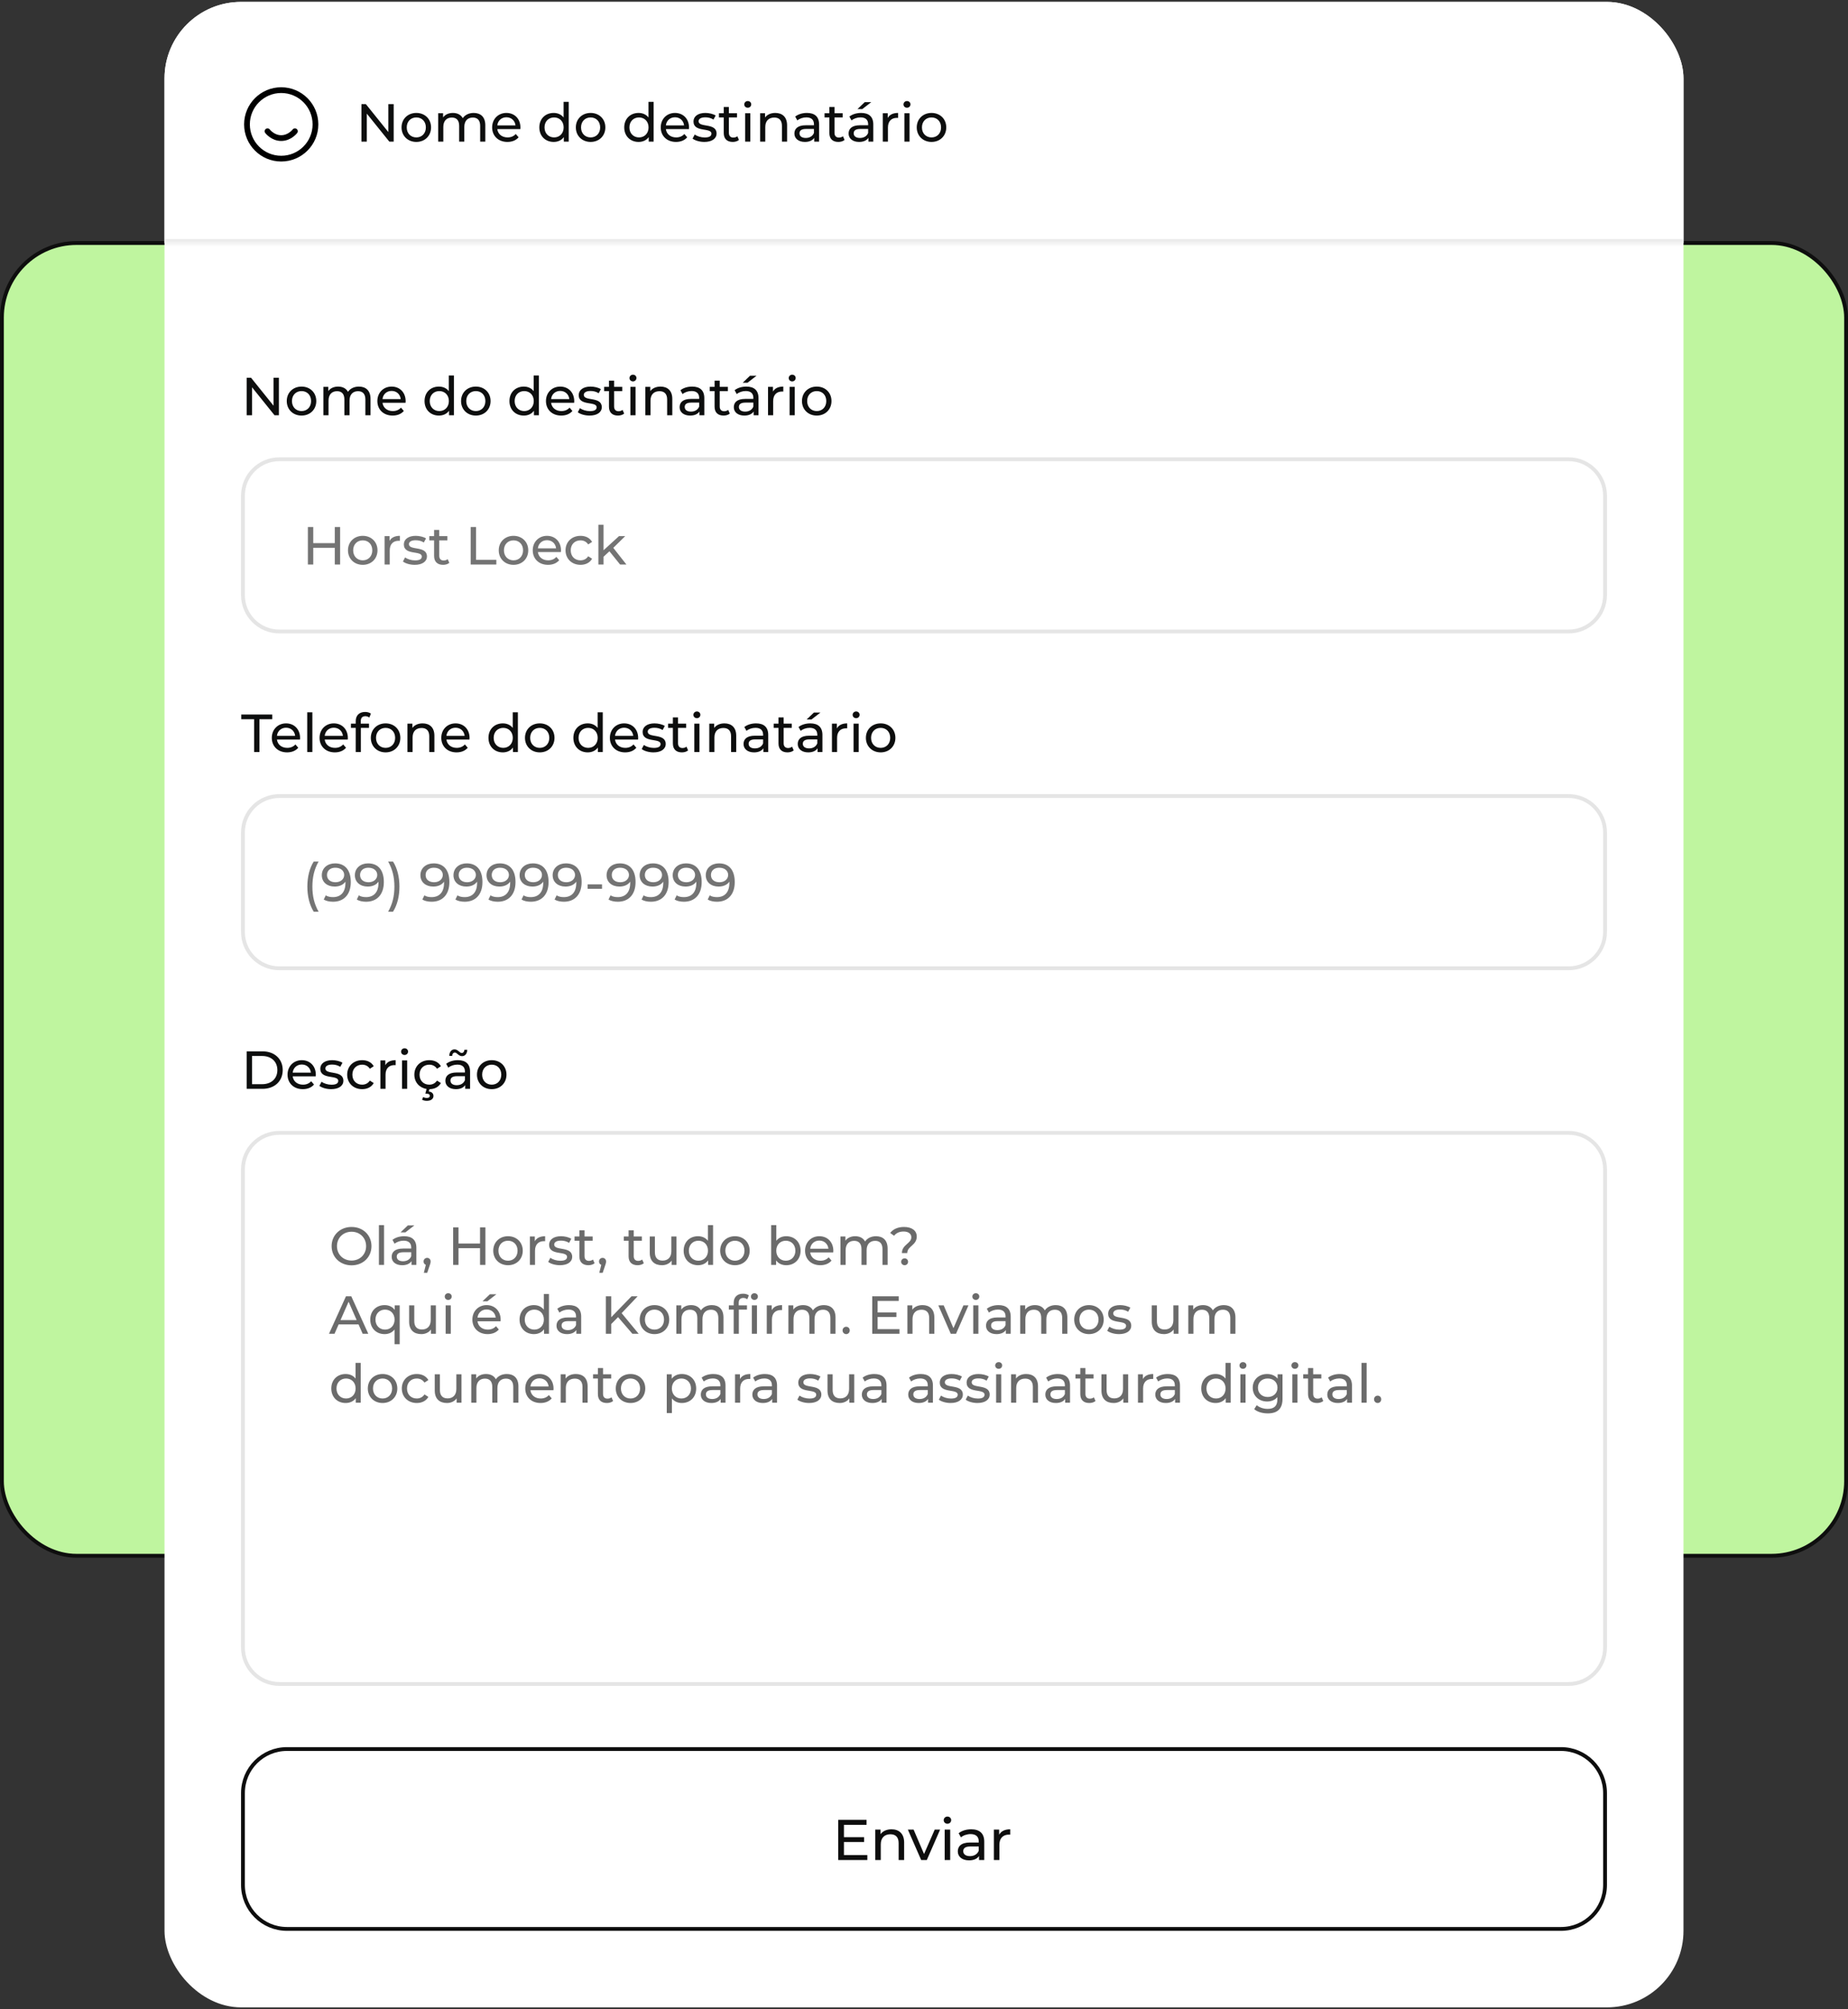 <svg width="483" height="525" viewBox="0 0 483 525" fill="none" xmlns="http://www.w3.org/2000/svg">
<rect x="0" y="0" width="483" height="525" fill="#333333" stroke="none"/>
<rect x="0.5" y="63.5" width="482" height="343" rx="19.5" fill="#BFF59F" stroke="#0E0E0E"/>
<g clip-path="url(#clip0_11208_345)">
<rect x="43" y="0.5" width="397" height="524" rx="20" fill="white"/>
<mask id="path-3-inside-1_11208_345" fill="white">
<path d="M43 0.5H440V63.5H43V0.5Z"/>
</mask>
<path d="M43 0.5H440V63.5H43V0.5Z" fill="white"/>
<path d="M440 62.5H43V64.5H440V62.5Z" fill="#0E0E0E" fill-opacity="0.1" mask="url(#path-3-inside-1_11208_345)"/>
<g clip-path="url(#clip1_11208_345)">
<path d="M73.5 41.449C78.443 41.449 82.449 37.443 82.449 32.5C82.449 27.558 78.443 23.551 73.5 23.551C68.558 23.551 64.551 27.558 64.551 32.5C64.551 37.443 68.558 41.449 73.5 41.449Z" stroke="black" stroke-width="1.5" stroke-linecap="round" stroke-linejoin="round"/>
<path d="M69.92 34.29C69.92 34.29 71.262 36.08 73.5 36.08C75.737 36.08 77.079 34.29 77.079 34.29" stroke="black" stroke-width="1.5" stroke-linecap="round" stroke-linejoin="round"/>
</g>
<path d="M101.498 34.508V27.2H102.898V37H101.75L95.87 29.692V37H94.47V27.2H95.618L101.498 34.508ZM108.813 37.084C106.587 37.084 104.949 35.502 104.949 33.29C104.949 31.078 106.587 29.51 108.813 29.51C111.039 29.51 112.663 31.078 112.663 33.29C112.663 35.502 111.039 37.084 108.813 37.084ZM108.813 35.908C110.241 35.908 111.305 34.872 111.305 33.29C111.305 31.708 110.241 30.686 108.813 30.686C107.385 30.686 106.307 31.708 106.307 33.29C106.307 34.872 107.385 35.908 108.813 35.908ZM123.804 29.51C125.61 29.51 126.842 30.546 126.842 32.73V37H125.498V32.884C125.498 31.428 124.798 30.714 123.58 30.714C122.236 30.714 121.354 31.568 121.354 33.178V37H120.01V32.884C120.01 31.428 119.31 30.714 118.092 30.714C116.748 30.714 115.866 31.568 115.866 33.178V37H114.522V29.58H115.81V30.686C116.342 29.93 117.252 29.51 118.372 29.51C119.506 29.51 120.458 29.958 120.948 30.882C121.508 30.042 122.544 29.51 123.804 29.51ZM136.021 33.332C136.021 33.444 136.007 33.612 135.993 33.738H129.973C130.141 35.04 131.191 35.908 132.661 35.908C133.529 35.908 134.257 35.614 134.803 35.012L135.545 35.88C134.873 36.664 133.851 37.084 132.619 37.084C130.225 37.084 128.629 35.502 128.629 33.29C128.629 31.092 130.211 29.51 132.353 29.51C134.495 29.51 136.021 31.05 136.021 33.332ZM132.353 30.644C131.065 30.644 130.113 31.512 129.973 32.772H134.733C134.593 31.526 133.655 30.644 132.353 30.644ZM147.303 30.7V26.612H148.647V37H147.359V35.824C146.757 36.664 145.805 37.084 144.713 37.084C142.543 37.084 140.961 35.558 140.961 33.29C140.961 31.022 142.543 29.51 144.713 29.51C145.763 29.51 146.687 29.902 147.303 30.7ZM144.825 35.908C146.239 35.908 147.317 34.872 147.317 33.29C147.317 31.708 146.239 30.686 144.825 30.686C143.397 30.686 142.319 31.708 142.319 33.29C142.319 34.872 143.397 35.908 144.825 35.908ZM154.368 37.084C152.142 37.084 150.504 35.502 150.504 33.29C150.504 31.078 152.142 29.51 154.368 29.51C156.594 29.51 158.218 31.078 158.218 33.29C158.218 35.502 156.594 37.084 154.368 37.084ZM154.368 35.908C155.796 35.908 156.86 34.872 156.86 33.29C156.86 31.708 155.796 30.686 154.368 30.686C152.94 30.686 151.862 31.708 151.862 33.29C151.862 34.872 152.94 35.908 154.368 35.908ZM169.493 30.7V26.612H170.837V37H169.549V35.824C168.947 36.664 167.995 37.084 166.903 37.084C164.733 37.084 163.151 35.558 163.151 33.29C163.151 31.022 164.733 29.51 166.903 29.51C167.953 29.51 168.877 29.902 169.493 30.7ZM167.015 35.908C168.429 35.908 169.507 34.872 169.507 33.29C169.507 31.708 168.429 30.686 167.015 30.686C165.587 30.686 164.509 31.708 164.509 33.29C164.509 34.872 165.587 35.908 167.015 35.908ZM180.085 33.332C180.085 33.444 180.071 33.612 180.057 33.738H174.037C174.205 35.04 175.255 35.908 176.725 35.908C177.593 35.908 178.321 35.614 178.867 35.012L179.609 35.88C178.937 36.664 177.915 37.084 176.683 37.084C174.289 37.084 172.693 35.502 172.693 33.29C172.693 31.092 174.275 29.51 176.417 29.51C178.559 29.51 180.085 31.05 180.085 33.332ZM176.417 30.644C175.129 30.644 174.177 31.512 174.037 32.772H178.797C178.657 31.526 177.719 30.644 176.417 30.644ZM184.08 37.084C182.848 37.084 181.63 36.706 181.014 36.216L181.574 35.152C182.204 35.6 183.212 35.922 184.178 35.922C185.424 35.922 185.942 35.544 185.942 34.914C185.942 33.248 181.252 34.69 181.252 31.736C181.252 30.406 182.442 29.51 184.346 29.51C185.312 29.51 186.404 29.762 187.048 30.182L186.474 31.246C185.802 30.812 185.06 30.658 184.332 30.658C183.156 30.658 182.582 31.092 182.582 31.68C182.582 33.43 187.286 32.002 187.286 34.886C187.286 36.23 186.054 37.084 184.08 37.084ZM192.717 35.6L193.137 36.566C192.731 36.916 192.115 37.084 191.513 37.084C190.015 37.084 189.161 36.258 189.161 34.76V30.686H187.901V29.58H189.161V27.956H190.505V29.58H192.633V30.686H190.505V34.704C190.505 35.502 190.925 35.95 191.667 35.95C192.059 35.95 192.437 35.824 192.717 35.6ZM195.434 28.152C194.916 28.152 194.524 27.774 194.524 27.284C194.524 26.794 194.916 26.402 195.434 26.402C195.952 26.402 196.344 26.78 196.344 27.256C196.344 27.76 195.966 28.152 195.434 28.152ZM196.106 37H194.762V29.58H196.106V37ZM202.634 29.51C204.44 29.51 205.714 30.546 205.714 32.73V37H204.37V32.884C204.37 31.428 203.642 30.714 202.368 30.714C200.94 30.714 200.016 31.568 200.016 33.178V37H198.672V29.58H199.96V30.7C200.506 29.944 201.458 29.51 202.634 29.51ZM210.904 29.51C212.934 29.51 214.082 30.49 214.082 32.52V37H212.808V36.02C212.36 36.692 211.534 37.084 210.372 37.084C208.692 37.084 207.628 36.188 207.628 34.9C207.628 33.71 208.398 32.73 210.61 32.73H212.738V32.464C212.738 31.33 212.08 30.672 210.75 30.672C209.868 30.672 208.972 30.98 208.398 31.47L207.838 30.462C208.608 29.846 209.714 29.51 210.904 29.51ZM210.596 36.048C211.604 36.048 212.402 35.586 212.738 34.732V33.696H210.666C209.336 33.696 208.958 34.214 208.958 34.844C208.958 35.586 209.574 36.048 210.596 36.048ZM220.321 35.6L220.741 36.566C220.335 36.916 219.719 37.084 219.117 37.084C217.619 37.084 216.765 36.258 216.765 34.76V30.686H215.505V29.58H216.765V27.956H218.109V29.58H220.237V30.686H218.109V34.704C218.109 35.502 218.529 35.95 219.271 35.95C219.663 35.95 220.041 35.824 220.321 35.6ZM226.02 26.682H227.728L225.376 28.502H224.116L226.02 26.682ZM225.068 29.51C227.098 29.51 228.246 30.49 228.246 32.52V37H226.972V36.02C226.524 36.692 225.698 37.084 224.536 37.084C222.856 37.084 221.792 36.188 221.792 34.9C221.792 33.71 222.562 32.73 224.774 32.73H226.902V32.464C226.902 31.33 226.244 30.672 224.914 30.672C224.032 30.672 223.136 30.98 222.562 31.47L222.002 30.462C222.772 29.846 223.878 29.51 225.068 29.51ZM224.76 36.048C225.768 36.048 226.566 35.586 226.902 34.732V33.696H224.83C223.5 33.696 223.122 34.214 223.122 34.844C223.122 35.586 223.738 36.048 224.76 36.048ZM232.021 29.58V30.826C232.497 29.958 233.421 29.51 234.723 29.51V30.812C234.611 30.798 234.513 30.798 234.415 30.798C232.973 30.798 232.077 31.68 232.077 33.304V37H230.733V29.58H232.021ZM237.051 28.152C236.533 28.152 236.141 27.774 236.141 27.284C236.141 26.794 236.533 26.402 237.051 26.402C237.569 26.402 237.961 26.78 237.961 27.256C237.961 27.76 237.583 28.152 237.051 28.152ZM237.723 37H236.379V29.58H237.723V37ZM243.468 37.084C241.242 37.084 239.604 35.502 239.604 33.29C239.604 31.078 241.242 29.51 243.468 29.51C245.694 29.51 247.318 31.078 247.318 33.29C247.318 35.502 245.694 37.084 243.468 37.084ZM243.468 35.908C244.896 35.908 245.96 34.872 245.96 33.29C245.96 31.708 244.896 30.686 243.468 30.686C242.04 30.686 240.962 31.708 240.962 33.29C240.962 34.872 242.04 35.908 243.468 35.908Z" fill="#0D0E0E"/>
<path d="M71.498 106.008V98.7H72.898V108.5H71.75L65.87 101.192V108.5H64.47V98.7H65.618L71.498 106.008ZM78.813 108.584C76.587 108.584 74.949 107.002 74.949 104.79C74.949 102.578 76.587 101.01 78.813 101.01C81.039 101.01 82.663 102.578 82.663 104.79C82.663 107.002 81.039 108.584 78.813 108.584ZM78.813 107.408C80.241 107.408 81.305 106.372 81.305 104.79C81.305 103.208 80.241 102.186 78.813 102.186C77.385 102.186 76.307 103.208 76.307 104.79C76.307 106.372 77.385 107.408 78.813 107.408ZM93.804 101.01C95.61 101.01 96.842 102.046 96.842 104.23V108.5H95.498V104.384C95.498 102.928 94.798 102.214 93.58 102.214C92.236 102.214 91.354 103.068 91.354 104.678V108.5H90.01V104.384C90.01 102.928 89.31 102.214 88.092 102.214C86.748 102.214 85.866 103.068 85.866 104.678V108.5H84.522V101.08H85.81V102.186C86.342 101.43 87.252 101.01 88.372 101.01C89.506 101.01 90.458 101.458 90.948 102.382C91.508 101.542 92.544 101.01 93.804 101.01ZM106.021 104.832C106.021 104.944 106.007 105.112 105.993 105.238H99.973C100.141 106.54 101.191 107.408 102.661 107.408C103.529 107.408 104.257 107.114 104.803 106.512L105.545 107.38C104.873 108.164 103.851 108.584 102.619 108.584C100.225 108.584 98.629 107.002 98.629 104.79C98.629 102.592 100.211 101.01 102.353 101.01C104.495 101.01 106.021 102.55 106.021 104.832ZM102.353 102.144C101.065 102.144 100.113 103.012 99.973 104.272H104.733C104.593 103.026 103.655 102.144 102.353 102.144ZM117.303 102.2V98.112H118.647V108.5H117.359V107.324C116.757 108.164 115.805 108.584 114.713 108.584C112.543 108.584 110.961 107.058 110.961 104.79C110.961 102.522 112.543 101.01 114.713 101.01C115.763 101.01 116.687 101.402 117.303 102.2ZM114.825 107.408C116.239 107.408 117.317 106.372 117.317 104.79C117.317 103.208 116.239 102.186 114.825 102.186C113.397 102.186 112.319 103.208 112.319 104.79C112.319 106.372 113.397 107.408 114.825 107.408ZM124.368 108.584C122.142 108.584 120.504 107.002 120.504 104.79C120.504 102.578 122.142 101.01 124.368 101.01C126.594 101.01 128.218 102.578 128.218 104.79C128.218 107.002 126.594 108.584 124.368 108.584ZM124.368 107.408C125.796 107.408 126.86 106.372 126.86 104.79C126.86 103.208 125.796 102.186 124.368 102.186C122.94 102.186 121.862 103.208 121.862 104.79C121.862 106.372 122.94 107.408 124.368 107.408ZM139.493 102.2V98.112H140.837V108.5H139.549V107.324C138.947 108.164 137.995 108.584 136.903 108.584C134.733 108.584 133.151 107.058 133.151 104.79C133.151 102.522 134.733 101.01 136.903 101.01C137.953 101.01 138.877 101.402 139.493 102.2ZM137.015 107.408C138.429 107.408 139.507 106.372 139.507 104.79C139.507 103.208 138.429 102.186 137.015 102.186C135.587 102.186 134.509 103.208 134.509 104.79C134.509 106.372 135.587 107.408 137.015 107.408ZM150.085 104.832C150.085 104.944 150.071 105.112 150.057 105.238H144.037C144.205 106.54 145.255 107.408 146.725 107.408C147.593 107.408 148.321 107.114 148.867 106.512L149.609 107.38C148.937 108.164 147.915 108.584 146.683 108.584C144.289 108.584 142.693 107.002 142.693 104.79C142.693 102.592 144.275 101.01 146.417 101.01C148.559 101.01 150.085 102.55 150.085 104.832ZM146.417 102.144C145.129 102.144 144.177 103.012 144.037 104.272H148.797C148.657 103.026 147.719 102.144 146.417 102.144ZM154.08 108.584C152.848 108.584 151.63 108.206 151.014 107.716L151.574 106.652C152.204 107.1 153.212 107.422 154.178 107.422C155.424 107.422 155.942 107.044 155.942 106.414C155.942 104.748 151.252 106.19 151.252 103.236C151.252 101.906 152.442 101.01 154.346 101.01C155.312 101.01 156.404 101.262 157.048 101.682L156.474 102.746C155.802 102.312 155.06 102.158 154.332 102.158C153.156 102.158 152.582 102.592 152.582 103.18C152.582 104.93 157.286 103.502 157.286 106.386C157.286 107.73 156.054 108.584 154.08 108.584ZM162.717 107.1L163.137 108.066C162.731 108.416 162.115 108.584 161.513 108.584C160.015 108.584 159.161 107.758 159.161 106.26V102.186H157.901V101.08H159.161V99.456H160.505V101.08H162.633V102.186H160.505V106.204C160.505 107.002 160.925 107.45 161.667 107.45C162.059 107.45 162.437 107.324 162.717 107.1ZM165.434 99.652C164.916 99.652 164.524 99.274 164.524 98.784C164.524 98.294 164.916 97.902 165.434 97.902C165.952 97.902 166.344 98.28 166.344 98.756C166.344 99.26 165.966 99.652 165.434 99.652ZM166.106 108.5H164.762V101.08H166.106V108.5ZM172.634 101.01C174.44 101.01 175.714 102.046 175.714 104.23V108.5H174.37V104.384C174.37 102.928 173.642 102.214 172.368 102.214C170.94 102.214 170.016 103.068 170.016 104.678V108.5H168.672V101.08H169.96V102.2C170.506 101.444 171.458 101.01 172.634 101.01ZM180.904 101.01C182.934 101.01 184.082 101.99 184.082 104.02V108.5H182.808V107.52C182.36 108.192 181.534 108.584 180.372 108.584C178.692 108.584 177.628 107.688 177.628 106.4C177.628 105.21 178.398 104.23 180.61 104.23H182.738V103.964C182.738 102.83 182.08 102.172 180.75 102.172C179.868 102.172 178.972 102.48 178.398 102.97L177.838 101.962C178.608 101.346 179.714 101.01 180.904 101.01ZM180.596 107.548C181.604 107.548 182.402 107.086 182.738 106.232V105.196H180.666C179.336 105.196 178.958 105.714 178.958 106.344C178.958 107.086 179.574 107.548 180.596 107.548ZM190.321 107.1L190.741 108.066C190.335 108.416 189.719 108.584 189.117 108.584C187.619 108.584 186.765 107.758 186.765 106.26V102.186H185.505V101.08H186.765V99.456H188.109V101.08H190.237V102.186H188.109V106.204C188.109 107.002 188.529 107.45 189.271 107.45C189.663 107.45 190.041 107.324 190.321 107.1ZM196.02 98.182H197.728L195.376 100.002H194.116L196.02 98.182ZM195.068 101.01C197.098 101.01 198.246 101.99 198.246 104.02V108.5H196.972V107.52C196.524 108.192 195.698 108.584 194.536 108.584C192.856 108.584 191.792 107.688 191.792 106.4C191.792 105.21 192.562 104.23 194.774 104.23H196.902V103.964C196.902 102.83 196.244 102.172 194.914 102.172C194.032 102.172 193.136 102.48 192.562 102.97L192.002 101.962C192.772 101.346 193.878 101.01 195.068 101.01ZM194.76 107.548C195.768 107.548 196.566 107.086 196.902 106.232V105.196H194.83C193.5 105.196 193.122 105.714 193.122 106.344C193.122 107.086 193.738 107.548 194.76 107.548ZM202.021 101.08V102.326C202.497 101.458 203.421 101.01 204.723 101.01V102.312C204.611 102.298 204.513 102.298 204.415 102.298C202.973 102.298 202.077 103.18 202.077 104.804V108.5H200.733V101.08H202.021ZM207.051 99.652C206.533 99.652 206.141 99.274 206.141 98.784C206.141 98.294 206.533 97.902 207.051 97.902C207.569 97.902 207.961 98.28 207.961 98.756C207.961 99.26 207.583 99.652 207.051 99.652ZM207.723 108.5H206.379V101.08H207.723V108.5ZM213.468 108.584C211.242 108.584 209.604 107.002 209.604 104.79C209.604 102.578 211.242 101.01 213.468 101.01C215.694 101.01 217.318 102.578 217.318 104.79C217.318 107.002 215.694 108.584 213.468 108.584ZM213.468 107.408C214.896 107.408 215.96 106.372 215.96 104.79C215.96 103.208 214.896 102.186 213.468 102.186C212.04 102.186 210.962 103.208 210.962 104.79C210.962 106.372 212.04 107.408 213.468 107.408Z" fill="#0D0E0E"/>
<path d="M73 120H410C415.247 120 419.5 124.253 419.5 129.5V155.5C419.5 160.747 415.247 165 410 165H73C67.753 165 63.5 160.747 63.5 155.5V129.5C63.5 124.253 67.753 120 73 120Z" fill="white"/>
<path d="M73 120H410C415.247 120 419.5 124.253 419.5 129.5V155.5C419.5 160.747 415.247 165 410 165H73C67.753 165 63.5 160.747 63.5 155.5V129.5C63.5 124.253 67.753 120 73 120Z" stroke="#E5E5E5"/>
<rect width="89" height="18" transform="translate(75 133.5)" fill="white"/>
<path d="M87.498 141.914V137.7H88.898V147.5H87.498V143.132H81.87V147.5H80.47V137.7H81.87V141.914H87.498ZM94.813 147.584C92.587 147.584 90.949 146.002 90.949 143.79C90.949 141.578 92.587 140.01 94.813 140.01C97.039 140.01 98.663 141.578 98.663 143.79C98.663 146.002 97.039 147.584 94.813 147.584ZM94.813 146.408C96.241 146.408 97.305 145.372 97.305 143.79C97.305 142.208 96.241 141.186 94.813 141.186C93.385 141.186 92.307 142.208 92.307 143.79C92.307 145.372 93.385 146.408 94.813 146.408ZM101.81 140.08V141.326C102.286 140.458 103.21 140.01 104.512 140.01V141.312C104.4 141.298 104.302 141.298 104.204 141.298C102.762 141.298 101.866 142.18 101.866 143.804V147.5H100.522V140.08H101.81ZM108.379 147.584C107.147 147.584 105.929 147.206 105.313 146.716L105.873 145.652C106.503 146.1 107.511 146.422 108.477 146.422C109.723 146.422 110.241 146.044 110.241 145.414C110.241 143.748 105.551 145.19 105.551 142.236C105.551 140.906 106.741 140.01 108.645 140.01C109.611 140.01 110.703 140.262 111.347 140.682L110.773 141.746C110.101 141.312 109.359 141.158 108.631 141.158C107.455 141.158 106.881 141.592 106.881 142.18C106.881 143.93 111.585 142.502 111.585 145.386C111.585 146.73 110.353 147.584 108.379 147.584ZM117.016 146.1L117.436 147.066C117.03 147.416 116.414 147.584 115.812 147.584C114.314 147.584 113.46 146.758 113.46 145.26V141.186H112.2V140.08H113.46V138.456H114.804V140.08H116.932V141.186H114.804V145.204C114.804 146.002 115.224 146.45 115.966 146.45C116.358 146.45 116.736 146.324 117.016 146.1ZM129.723 147.5H123.017V137.7H124.417V146.282H129.723V147.5ZM134.216 147.584C131.99 147.584 130.352 146.002 130.352 143.79C130.352 141.578 131.99 140.01 134.216 140.01C136.442 140.01 138.066 141.578 138.066 143.79C138.066 146.002 136.442 147.584 134.216 147.584ZM134.216 146.408C135.644 146.408 136.708 145.372 136.708 143.79C136.708 142.208 135.644 141.186 134.216 141.186C132.788 141.186 131.71 142.208 131.71 143.79C131.71 145.372 132.788 146.408 134.216 146.408ZM146.63 143.832C146.63 143.944 146.616 144.112 146.602 144.238H140.582C140.75 145.54 141.8 146.408 143.27 146.408C144.138 146.408 144.866 146.114 145.412 145.512L146.154 146.38C145.482 147.164 144.46 147.584 143.228 147.584C140.834 147.584 139.238 146.002 139.238 143.79C139.238 141.592 140.82 140.01 142.962 140.01C145.104 140.01 146.63 141.55 146.63 143.832ZM142.962 141.144C141.674 141.144 140.722 142.012 140.582 143.272H145.342C145.202 142.026 144.264 141.144 142.962 141.144ZM151.731 147.584C149.449 147.584 147.811 146.002 147.811 143.79C147.811 141.578 149.449 140.01 151.731 140.01C153.061 140.01 154.167 140.556 154.755 141.592L153.733 142.25C153.257 141.522 152.529 141.186 151.717 141.186C150.261 141.186 149.169 142.208 149.169 143.79C149.169 145.4 150.261 146.408 151.717 146.408C152.529 146.408 153.257 146.072 153.733 145.344L154.755 145.988C154.167 147.024 153.061 147.584 151.731 147.584ZM163.721 147.5H162.069L159.283 144.042L157.743 145.47V147.5H156.399V137.112H157.743V143.776L161.789 140.08H163.413L160.291 143.146L163.721 147.5Z" fill="#747474"/>
<path d="M67.802 196.5H66.416V187.918H63.056V186.7H71.162V187.918H67.802V196.5ZM78.431 192.832C78.431 192.944 78.417 193.112 78.403 193.238H72.383C72.551 194.54 73.601 195.408 75.071 195.408C75.939 195.408 76.667 195.114 77.213 194.512L77.955 195.38C77.283 196.164 76.261 196.584 75.029 196.584C72.635 196.584 71.039 195.002 71.039 192.79C71.039 190.592 72.621 189.01 74.763 189.01C76.905 189.01 78.431 190.55 78.431 192.832ZM74.763 190.144C73.475 190.144 72.523 191.012 72.383 192.272H77.143C77.003 191.026 76.065 190.144 74.763 190.144ZM81.641 196.5H80.297V186.112H81.641V196.5ZM90.914 192.832C90.914 192.944 90.9 193.112 90.886 193.238H84.866C85.034 194.54 86.084 195.408 87.554 195.408C88.422 195.408 89.15 195.114 89.696 194.512L90.438 195.38C89.766 196.164 88.744 196.584 87.512 196.584C85.118 196.584 83.522 195.002 83.522 192.79C83.522 190.592 85.104 189.01 87.246 189.01C89.388 189.01 90.914 190.55 90.914 192.832ZM87.246 190.144C85.958 190.144 85.006 191.012 84.866 192.272H89.626C89.486 191.026 88.548 190.144 87.246 190.144ZM95.496 187.134C94.698 187.134 94.292 187.582 94.292 188.436V189.08H96.448V190.186H94.32V196.5H92.976V190.186H91.716V189.08H92.976V188.422C92.976 186.98 93.844 186.028 95.426 186.028C96 186.028 96.56 186.168 96.938 186.462L96.532 187.484C96.252 187.274 95.888 187.134 95.496 187.134ZM100.784 196.584C98.558 196.584 96.92 195.002 96.92 192.79C96.92 190.578 98.558 189.01 100.784 189.01C103.01 189.01 104.634 190.578 104.634 192.79C104.634 195.002 103.01 196.584 100.784 196.584ZM100.784 195.408C102.212 195.408 103.276 194.372 103.276 192.79C103.276 191.208 102.212 190.186 100.784 190.186C99.356 190.186 98.278 191.208 98.278 192.79C98.278 194.372 99.356 195.408 100.784 195.408ZM110.455 189.01C112.261 189.01 113.535 190.046 113.535 192.23V196.5H112.191V192.384C112.191 190.928 111.463 190.214 110.189 190.214C108.761 190.214 107.837 191.068 107.837 192.678V196.5H106.493V189.08H107.781V190.2C108.327 189.444 109.279 189.01 110.455 189.01ZM122.728 192.832C122.728 192.944 122.714 193.112 122.7 193.238H116.68C116.848 194.54 117.898 195.408 119.368 195.408C120.236 195.408 120.964 195.114 121.51 194.512L122.252 195.38C121.58 196.164 120.558 196.584 119.326 196.584C116.932 196.584 115.336 195.002 115.336 192.79C115.336 190.592 116.918 189.01 119.06 189.01C121.202 189.01 122.728 190.55 122.728 192.832ZM119.06 190.144C117.772 190.144 116.82 191.012 116.68 192.272H121.44C121.3 191.026 120.362 190.144 119.06 190.144ZM134.01 190.2V186.112H135.354V196.5H134.066V195.324C133.464 196.164 132.512 196.584 131.42 196.584C129.25 196.584 127.668 195.058 127.668 192.79C127.668 190.522 129.25 189.01 131.42 189.01C132.47 189.01 133.394 189.402 134.01 190.2ZM131.532 195.408C132.946 195.408 134.024 194.372 134.024 192.79C134.024 191.208 132.946 190.186 131.532 190.186C130.104 190.186 129.026 191.208 129.026 192.79C129.026 194.372 130.104 195.408 131.532 195.408ZM141.075 196.584C138.849 196.584 137.211 195.002 137.211 192.79C137.211 190.578 138.849 189.01 141.075 189.01C143.301 189.01 144.925 190.578 144.925 192.79C144.925 195.002 143.301 196.584 141.075 196.584ZM141.075 195.408C142.503 195.408 143.567 194.372 143.567 192.79C143.567 191.208 142.503 190.186 141.075 190.186C139.647 190.186 138.569 191.208 138.569 192.79C138.569 194.372 139.647 195.408 141.075 195.408ZM156.2 190.2V186.112H157.544V196.5H156.256V195.324C155.654 196.164 154.702 196.584 153.61 196.584C151.44 196.584 149.858 195.058 149.858 192.79C149.858 190.522 151.44 189.01 153.61 189.01C154.66 189.01 155.584 189.402 156.2 190.2ZM153.722 195.408C155.136 195.408 156.214 194.372 156.214 192.79C156.214 191.208 155.136 190.186 153.722 190.186C152.294 190.186 151.216 191.208 151.216 192.79C151.216 194.372 152.294 195.408 153.722 195.408ZM166.793 192.832C166.793 192.944 166.779 193.112 166.765 193.238H160.745C160.913 194.54 161.963 195.408 163.433 195.408C164.301 195.408 165.029 195.114 165.575 194.512L166.317 195.38C165.645 196.164 164.623 196.584 163.391 196.584C160.997 196.584 159.401 195.002 159.401 192.79C159.401 190.592 160.983 189.01 163.125 189.01C165.267 189.01 166.793 190.55 166.793 192.832ZM163.125 190.144C161.837 190.144 160.885 191.012 160.745 192.272H165.505C165.365 191.026 164.427 190.144 163.125 190.144ZM170.787 196.584C169.555 196.584 168.337 196.206 167.721 195.716L168.281 194.652C168.911 195.1 169.919 195.422 170.885 195.422C172.131 195.422 172.649 195.044 172.649 194.414C172.649 192.748 167.959 194.19 167.959 191.236C167.959 189.906 169.149 189.01 171.053 189.01C172.019 189.01 173.111 189.262 173.755 189.682L173.181 190.746C172.509 190.312 171.767 190.158 171.039 190.158C169.863 190.158 169.289 190.592 169.289 191.18C169.289 192.93 173.993 191.502 173.993 194.386C173.993 195.73 172.761 196.584 170.787 196.584ZM179.424 195.1L179.844 196.066C179.438 196.416 178.822 196.584 178.22 196.584C176.722 196.584 175.868 195.758 175.868 194.26V190.186H174.608V189.08H175.868V187.456H177.212V189.08H179.34V190.186H177.212V194.204C177.212 195.002 177.632 195.45 178.374 195.45C178.766 195.45 179.144 195.324 179.424 195.1ZM182.141 187.652C181.623 187.652 181.231 187.274 181.231 186.784C181.231 186.294 181.623 185.902 182.141 185.902C182.659 185.902 183.051 186.28 183.051 186.756C183.051 187.26 182.673 187.652 182.141 187.652ZM182.813 196.5H181.469V189.08H182.813V196.5ZM189.341 189.01C191.147 189.01 192.421 190.046 192.421 192.23V196.5H191.077V192.384C191.077 190.928 190.349 190.214 189.075 190.214C187.647 190.214 186.723 191.068 186.723 192.678V196.5H185.379V189.08H186.667V190.2C187.213 189.444 188.165 189.01 189.341 189.01ZM197.611 189.01C199.641 189.01 200.789 189.99 200.789 192.02V196.5H199.515V195.52C199.067 196.192 198.241 196.584 197.079 196.584C195.399 196.584 194.335 195.688 194.335 194.4C194.335 193.21 195.105 192.23 197.317 192.23H199.445V191.964C199.445 190.83 198.787 190.172 197.457 190.172C196.575 190.172 195.679 190.48 195.105 190.97L194.545 189.962C195.315 189.346 196.421 189.01 197.611 189.01ZM197.303 195.548C198.311 195.548 199.109 195.086 199.445 194.232V193.196H197.373C196.043 193.196 195.665 193.714 195.665 194.344C195.665 195.086 196.281 195.548 197.303 195.548ZM207.028 195.1L207.448 196.066C207.042 196.416 206.426 196.584 205.824 196.584C204.326 196.584 203.472 195.758 203.472 194.26V190.186H202.212V189.08H203.472V187.456H204.816V189.08H206.944V190.186H204.816V194.204C204.816 195.002 205.236 195.45 205.978 195.45C206.37 195.45 206.748 195.324 207.028 195.1ZM212.727 186.182H214.435L212.083 188.002H210.823L212.727 186.182ZM211.775 189.01C213.805 189.01 214.953 189.99 214.953 192.02V196.5H213.679V195.52C213.231 196.192 212.405 196.584 211.243 196.584C209.563 196.584 208.499 195.688 208.499 194.4C208.499 193.21 209.269 192.23 211.481 192.23H213.609V191.964C213.609 190.83 212.951 190.172 211.621 190.172C210.739 190.172 209.843 190.48 209.269 190.97L208.709 189.962C209.479 189.346 210.585 189.01 211.775 189.01ZM211.467 195.548C212.475 195.548 213.273 195.086 213.609 194.232V193.196H211.537C210.207 193.196 209.829 193.714 209.829 194.344C209.829 195.086 210.445 195.548 211.467 195.548ZM218.728 189.08V190.326C219.204 189.458 220.128 189.01 221.43 189.01V190.312C221.318 190.298 221.22 190.298 221.122 190.298C219.68 190.298 218.784 191.18 218.784 192.804V196.5H217.44V189.08H218.728ZM223.759 187.652C223.241 187.652 222.849 187.274 222.849 186.784C222.849 186.294 223.241 185.902 223.759 185.902C224.277 185.902 224.669 186.28 224.669 186.756C224.669 187.26 224.291 187.652 223.759 187.652ZM224.431 196.5H223.087V189.08H224.431V196.5ZM230.175 196.584C227.949 196.584 226.311 195.002 226.311 192.79C226.311 190.578 227.949 189.01 230.175 189.01C232.401 189.01 234.025 190.578 234.025 192.79C234.025 195.002 232.401 196.584 230.175 196.584ZM230.175 195.408C231.603 195.408 232.667 194.372 232.667 192.79C232.667 191.208 231.603 190.186 230.175 190.186C228.747 190.186 227.669 191.208 227.669 192.79C227.669 194.372 228.747 195.408 230.175 195.408Z" fill="#0D0E0E"/>
<path d="M73 208H410C415.247 208 419.5 212.253 419.5 217.5V243.5C419.5 248.747 415.247 253 410 253H73C67.753 253 63.5 248.747 63.5 243.5V217.5C63.5 212.253 67.753 208 73 208Z" fill="white"/>
<path d="M73 208H410C415.247 208 419.5 212.253 419.5 217.5V243.5C419.5 248.747 415.247 253 410 253H73C67.753 253 63.5 248.747 63.5 243.5V217.5C63.5 212.253 67.753 208 73 208Z" stroke="#E5E5E5"/>
<rect width="118" height="18" transform="translate(75 221.5)" fill="white"/>
<path d="M83.27 238.216H81.996C80.932 236.522 80.33 234.24 80.33 231.664C80.33 229.088 80.932 226.778 81.996 225.112H83.27C82.136 227.1 81.646 229.214 81.646 231.664C81.646 234.114 82.136 236.228 83.27 238.216ZM87.567 225.588C90.199 225.588 91.683 227.352 91.683 230.474C91.683 233.82 89.793 235.612 87.049 235.612C86.125 235.612 85.243 235.43 84.613 235.038L85.145 233.946C85.663 234.282 86.321 234.408 87.035 234.408C89.023 234.408 90.283 233.162 90.283 230.712V230.362C89.709 231.216 88.673 231.65 87.455 231.65C85.509 231.65 84.109 230.488 84.109 228.682C84.109 226.792 85.621 225.588 87.567 225.588ZM87.693 230.516C89.037 230.516 89.961 229.69 89.961 228.612C89.961 227.604 89.149 226.722 87.623 226.722C86.349 226.722 85.467 227.464 85.467 228.626C85.467 229.774 86.321 230.516 87.693 230.516ZM96.207 225.588C98.839 225.588 100.323 227.352 100.323 230.474C100.323 233.82 98.433 235.612 95.689 235.612C94.765 235.612 93.883 235.43 93.253 235.038L93.785 233.946C94.303 234.282 94.961 234.408 95.675 234.408C97.663 234.408 98.923 233.162 98.923 230.712V230.362C98.349 231.216 97.313 231.65 96.095 231.65C94.149 231.65 92.749 230.488 92.749 228.682C92.749 226.792 94.261 225.588 96.207 225.588ZM96.333 230.516C97.677 230.516 98.601 229.69 98.601 228.612C98.601 227.604 97.789 226.722 96.263 226.722C94.989 226.722 94.107 227.464 94.107 228.626C94.107 229.774 94.961 230.516 96.333 230.516ZM102.72 238.216H101.446C102.58 236.228 103.084 234.114 103.084 231.664C103.084 229.214 102.58 227.1 101.446 225.112H102.72C103.798 226.778 104.4 229.088 104.4 231.664C104.4 234.24 103.798 236.522 102.72 238.216ZM113.338 225.588C115.97 225.588 117.454 227.352 117.454 230.474C117.454 233.82 115.564 235.612 112.82 235.612C111.896 235.612 111.014 235.43 110.384 235.038L110.916 233.946C111.434 234.282 112.092 234.408 112.806 234.408C114.794 234.408 116.054 233.162 116.054 230.712V230.362C115.48 231.216 114.444 231.65 113.226 231.65C111.28 231.65 109.88 230.488 109.88 228.682C109.88 226.792 111.392 225.588 113.338 225.588ZM113.464 230.516C114.808 230.516 115.732 229.69 115.732 228.612C115.732 227.604 114.92 226.722 113.394 226.722C112.12 226.722 111.238 227.464 111.238 228.626C111.238 229.774 112.092 230.516 113.464 230.516ZM121.979 225.588C124.611 225.588 126.095 227.352 126.095 230.474C126.095 233.82 124.205 235.612 121.461 235.612C120.537 235.612 119.655 235.43 119.025 235.038L119.557 233.946C120.075 234.282 120.733 234.408 121.447 234.408C123.435 234.408 124.695 233.162 124.695 230.712V230.362C124.121 231.216 123.085 231.65 121.867 231.65C119.921 231.65 118.521 230.488 118.521 228.682C118.521 226.792 120.033 225.588 121.979 225.588ZM122.105 230.516C123.449 230.516 124.373 229.69 124.373 228.612C124.373 227.604 123.561 226.722 122.035 226.722C120.761 226.722 119.879 227.464 119.879 228.626C119.879 229.774 120.733 230.516 122.105 230.516ZM130.62 225.588C133.252 225.588 134.736 227.352 134.736 230.474C134.736 233.82 132.846 235.612 130.102 235.612C129.178 235.612 128.296 235.43 127.666 235.038L128.198 233.946C128.716 234.282 129.374 234.408 130.088 234.408C132.076 234.408 133.336 233.162 133.336 230.712V230.362C132.762 231.216 131.726 231.65 130.508 231.65C128.562 231.65 127.162 230.488 127.162 228.682C127.162 226.792 128.674 225.588 130.62 225.588ZM130.746 230.516C132.09 230.516 133.014 229.69 133.014 228.612C133.014 227.604 132.202 226.722 130.676 226.722C129.402 226.722 128.52 227.464 128.52 228.626C128.52 229.774 129.374 230.516 130.746 230.516ZM139.26 225.588C141.892 225.588 143.376 227.352 143.376 230.474C143.376 233.82 141.486 235.612 138.742 235.612C137.818 235.612 136.936 235.43 136.306 235.038L136.838 233.946C137.356 234.282 138.014 234.408 138.728 234.408C140.716 234.408 141.976 233.162 141.976 230.712V230.362C141.402 231.216 140.366 231.65 139.148 231.65C137.202 231.65 135.802 230.488 135.802 228.682C135.802 226.792 137.314 225.588 139.26 225.588ZM139.386 230.516C140.73 230.516 141.654 229.69 141.654 228.612C141.654 227.604 140.842 226.722 139.316 226.722C138.042 226.722 137.16 227.464 137.16 228.626C137.16 229.774 138.014 230.516 139.386 230.516ZM147.901 225.588C150.533 225.588 152.017 227.352 152.017 230.474C152.017 233.82 150.127 235.612 147.383 235.612C146.459 235.612 145.577 235.43 144.947 235.038L145.479 233.946C145.997 234.282 146.655 234.408 147.369 234.408C149.357 234.408 150.617 233.162 150.617 230.712V230.362C150.043 231.216 149.007 231.65 147.789 231.65C145.843 231.65 144.443 230.488 144.443 228.682C144.443 226.792 145.955 225.588 147.901 225.588ZM148.027 230.516C149.371 230.516 150.295 229.69 150.295 228.612C150.295 227.604 149.483 226.722 147.957 226.722C146.683 226.722 145.801 227.464 145.801 228.626C145.801 229.774 146.655 230.516 148.027 230.516ZM157.351 232.238H153.585V231.076H157.351V232.238ZM161.996 225.588C164.628 225.588 166.112 227.352 166.112 230.474C166.112 233.82 164.222 235.612 161.478 235.612C160.554 235.612 159.672 235.43 159.042 235.038L159.574 233.946C160.092 234.282 160.75 234.408 161.464 234.408C163.452 234.408 164.712 233.162 164.712 230.712V230.362C164.138 231.216 163.102 231.65 161.884 231.65C159.938 231.65 158.538 230.488 158.538 228.682C158.538 226.792 160.05 225.588 161.996 225.588ZM162.122 230.516C163.466 230.516 164.39 229.69 164.39 228.612C164.39 227.604 163.578 226.722 162.052 226.722C160.778 226.722 159.896 227.464 159.896 228.626C159.896 229.774 160.75 230.516 162.122 230.516ZM170.637 225.588C173.269 225.588 174.753 227.352 174.753 230.474C174.753 233.82 172.863 235.612 170.119 235.612C169.195 235.612 168.313 235.43 167.683 235.038L168.215 233.946C168.733 234.282 169.391 234.408 170.105 234.408C172.093 234.408 173.353 233.162 173.353 230.712V230.362C172.779 231.216 171.743 231.65 170.525 231.65C168.579 231.65 167.179 230.488 167.179 228.682C167.179 226.792 168.691 225.588 170.637 225.588ZM170.763 230.516C172.107 230.516 173.031 229.69 173.031 228.612C173.031 227.604 172.219 226.722 170.693 226.722C169.419 226.722 168.537 227.464 168.537 228.626C168.537 229.774 169.391 230.516 170.763 230.516ZM179.278 225.588C181.91 225.588 183.394 227.352 183.394 230.474C183.394 233.82 181.504 235.612 178.76 235.612C177.836 235.612 176.954 235.43 176.324 235.038L176.856 233.946C177.374 234.282 178.032 234.408 178.746 234.408C180.734 234.408 181.994 233.162 181.994 230.712V230.362C181.42 231.216 180.384 231.65 179.166 231.65C177.22 231.65 175.82 230.488 175.82 228.682C175.82 226.792 177.332 225.588 179.278 225.588ZM179.404 230.516C180.748 230.516 181.672 229.69 181.672 228.612C181.672 227.604 180.86 226.722 179.334 226.722C178.06 226.722 177.178 227.464 177.178 228.626C177.178 229.774 178.032 230.516 179.404 230.516ZM187.918 225.588C190.55 225.588 192.034 227.352 192.034 230.474C192.034 233.82 190.144 235.612 187.4 235.612C186.476 235.612 185.594 235.43 184.964 235.038L185.496 233.946C186.014 234.282 186.672 234.408 187.386 234.408C189.374 234.408 190.634 233.162 190.634 230.712V230.362C190.06 231.216 189.024 231.65 187.806 231.65C185.86 231.65 184.46 230.488 184.46 228.682C184.46 226.792 185.972 225.588 187.918 225.588ZM188.044 230.516C189.388 230.516 190.312 229.69 190.312 228.612C190.312 227.604 189.5 226.722 187.974 226.722C186.7 226.722 185.818 227.464 185.818 228.626C185.818 229.774 186.672 230.516 188.044 230.516Z" fill="#747474"/>
<path d="M68.6 284.5H64.47V274.7H68.6C71.75 274.7 73.892 276.688 73.892 279.6C73.892 282.512 71.75 284.5 68.6 284.5ZM65.87 275.918V283.282H68.516C70.938 283.282 72.492 281.798 72.492 279.6C72.492 277.402 70.938 275.918 68.516 275.918H65.87ZM82.546 280.832C82.546 280.944 82.532 281.112 82.518 281.238H76.498C76.666 282.54 77.716 283.408 79.186 283.408C80.054 283.408 80.782 283.114 81.328 282.512L82.07 283.38C81.398 284.164 80.376 284.584 79.144 284.584C76.75 284.584 75.154 283.002 75.154 280.79C75.154 278.592 76.736 277.01 78.878 277.01C81.02 277.01 82.546 278.55 82.546 280.832ZM78.878 278.144C77.59 278.144 76.638 279.012 76.498 280.272H81.258C81.118 279.026 80.18 278.144 78.878 278.144ZM86.541 284.584C85.309 284.584 84.091 284.206 83.475 283.716L84.035 282.652C84.665 283.1 85.673 283.422 86.639 283.422C87.885 283.422 88.403 283.044 88.403 282.414C88.403 280.748 83.713 282.19 83.713 279.236C83.713 277.906 84.903 277.01 86.807 277.01C87.773 277.01 88.865 277.262 89.509 277.682L88.935 278.746C88.263 278.312 87.521 278.158 86.793 278.158C85.617 278.158 85.043 278.592 85.043 279.18C85.043 280.93 89.747 279.502 89.747 282.386C89.747 283.73 88.515 284.584 86.541 284.584ZM94.66 284.584C92.378 284.584 90.74 283.002 90.74 280.79C90.74 278.578 92.378 277.01 94.66 277.01C95.99 277.01 97.096 277.556 97.684 278.592L96.662 279.25C96.186 278.522 95.458 278.186 94.646 278.186C93.19 278.186 92.098 279.208 92.098 280.79C92.098 282.4 93.19 283.408 94.646 283.408C95.458 283.408 96.186 283.072 96.662 282.344L97.684 282.988C97.096 284.024 95.99 284.584 94.66 284.584ZM100.712 277.08V278.326C101.188 277.458 102.112 277.01 103.414 277.01V278.312C103.302 278.298 103.204 278.298 103.106 278.298C101.664 278.298 100.768 279.18 100.768 280.804V284.5H99.424V277.08H100.712ZM105.743 275.652C105.225 275.652 104.833 275.274 104.833 274.784C104.833 274.294 105.225 273.902 105.743 273.902C106.261 273.902 106.653 274.28 106.653 274.756C106.653 275.26 106.275 275.652 105.743 275.652ZM106.415 284.5H105.071V277.08H106.415V284.5ZM112.201 283.408C113.013 283.408 113.741 283.072 114.217 282.344L115.239 282.988C114.651 284.024 113.559 284.584 112.243 284.584L112.075 285.2C112.887 285.284 113.293 285.746 113.293 286.362C113.293 287.146 112.607 287.636 111.557 287.636C111.067 287.636 110.661 287.538 110.311 287.328L110.605 286.642C110.899 286.81 111.207 286.88 111.557 286.88C112.089 286.88 112.341 286.67 112.341 286.32C112.341 285.998 112.103 285.774 111.543 285.774H111.165L111.487 284.528C109.597 284.22 108.295 282.764 108.295 280.79C108.295 278.578 109.933 277.01 112.215 277.01C113.545 277.01 114.651 277.556 115.239 278.592L114.217 279.25C113.741 278.522 113.013 278.186 112.201 278.186C110.745 278.186 109.653 279.208 109.653 280.79C109.653 282.4 110.745 283.408 112.201 283.408ZM118.897 275.022C118.491 275.022 118.211 275.344 118.183 275.89H117.427C117.455 274.854 117.987 274.182 118.799 274.182C119.695 274.182 120.143 275.134 120.661 275.134C121.067 275.134 121.347 274.812 121.375 274.294H122.131C122.103 275.288 121.571 275.96 120.759 275.96C119.863 275.96 119.415 275.022 118.897 275.022ZM119.681 277.01C121.711 277.01 122.859 277.99 122.859 280.02V284.5H121.585V283.52C121.137 284.192 120.311 284.584 119.149 284.584C117.469 284.584 116.405 283.688 116.405 282.4C116.405 281.21 117.175 280.23 119.387 280.23H121.515V279.964C121.515 278.83 120.857 278.172 119.527 278.172C118.645 278.172 117.749 278.48 117.175 278.97L116.615 277.962C117.385 277.346 118.491 277.01 119.681 277.01ZM119.373 283.548C120.381 283.548 121.179 283.086 121.515 282.232V281.196H119.443C118.113 281.196 117.735 281.714 117.735 282.344C117.735 283.086 118.351 283.548 119.373 283.548ZM128.524 284.584C126.298 284.584 124.66 283.002 124.66 280.79C124.66 278.578 126.298 277.01 128.524 277.01C130.75 277.01 132.374 278.578 132.374 280.79C132.374 283.002 130.75 284.584 128.524 284.584ZM128.524 283.408C129.952 283.408 131.016 282.372 131.016 280.79C131.016 279.208 129.952 278.186 128.524 278.186C127.096 278.186 126.018 279.208 126.018 280.79C126.018 282.372 127.096 283.408 128.524 283.408Z" fill="#0D0E0E"/>
<path d="M73 296H410C415.247 296 419.5 300.253 419.5 305.5V430.5C419.5 435.747 415.247 440 410 440H73C67.753 440 63.5 435.747 63.5 430.5V305.5C63.5 300.253 67.753 296 73 296Z" fill="white"/>
<path d="M73 296H410C415.247 296 419.5 300.253 419.5 305.5V430.5C419.5 435.747 415.247 440 410 440H73C67.753 440 63.5 435.747 63.5 430.5V305.5C63.5 300.253 67.753 296 73 296Z" stroke="#E5E5E5"/>
<path d="M91.894 330.612C88.884 330.612 86.672 328.47 86.672 325.6C86.672 322.73 88.884 320.588 91.894 320.588C94.876 320.588 97.088 322.716 97.088 325.6C97.088 328.484 94.876 330.612 91.894 330.612ZM91.894 329.366C94.064 329.366 95.688 327.77 95.688 325.6C95.688 323.43 94.064 321.834 91.894 321.834C89.696 321.834 88.072 323.43 88.072 325.6C88.072 327.77 89.696 329.366 91.894 329.366ZM100.376 330.5H99.032V320.112H100.376V330.5ZM106.596 320.182H108.304L105.952 322.002H104.692L106.596 320.182ZM105.644 323.01C107.674 323.01 108.822 323.99 108.822 326.02V330.5H107.548V329.52C107.1 330.192 106.274 330.584 105.112 330.584C103.432 330.584 102.368 329.688 102.368 328.4C102.368 327.21 103.138 326.23 105.35 326.23H107.478V325.964C107.478 324.83 106.82 324.172 105.49 324.172C104.608 324.172 103.712 324.48 103.138 324.97L102.578 323.962C103.348 323.346 104.454 323.01 105.644 323.01ZM105.336 329.548C106.344 329.548 107.142 329.086 107.478 328.232V327.196H105.406C104.076 327.196 103.698 327.714 103.698 328.344C103.698 329.086 104.314 329.548 105.336 329.548ZM111.645 328.666C112.177 328.666 112.555 329.072 112.555 329.618C112.555 329.898 112.499 330.108 112.317 330.626L111.659 332.572H110.777L111.295 330.486C110.945 330.36 110.707 330.038 110.707 329.618C110.707 329.058 111.113 328.666 111.645 328.666ZM125.465 324.914V320.7H126.865V330.5H125.465V326.132H119.837V330.5H118.437V320.7H119.837V324.914H125.465ZM132.78 330.584C130.554 330.584 128.916 329.002 128.916 326.79C128.916 324.578 130.554 323.01 132.78 323.01C135.006 323.01 136.63 324.578 136.63 326.79C136.63 329.002 135.006 330.584 132.78 330.584ZM132.78 329.408C134.208 329.408 135.272 328.372 135.272 326.79C135.272 325.208 134.208 324.186 132.78 324.186C131.352 324.186 130.274 325.208 130.274 326.79C130.274 328.372 131.352 329.408 132.78 329.408ZM139.777 323.08V324.326C140.253 323.458 141.177 323.01 142.479 323.01V324.312C142.367 324.298 142.269 324.298 142.171 324.298C140.729 324.298 139.833 325.18 139.833 326.804V330.5H138.489V323.08H139.777ZM146.345 330.584C145.113 330.584 143.895 330.206 143.279 329.716L143.839 328.652C144.469 329.1 145.477 329.422 146.443 329.422C147.689 329.422 148.207 329.044 148.207 328.414C148.207 326.748 143.517 328.19 143.517 325.236C143.517 323.906 144.707 323.01 146.611 323.01C147.577 323.01 148.669 323.262 149.313 323.682L148.739 324.746C148.067 324.312 147.325 324.158 146.597 324.158C145.421 324.158 144.847 324.592 144.847 325.18C144.847 326.93 149.551 325.502 149.551 328.386C149.551 329.73 148.319 330.584 146.345 330.584ZM154.983 329.1L155.403 330.066C154.997 330.416 154.381 330.584 153.779 330.584C152.281 330.584 151.427 329.758 151.427 328.26V324.186H150.167V323.08H151.427V321.456H152.771V323.08H154.899V324.186H152.771V328.204C152.771 329.002 153.191 329.45 153.933 329.45C154.325 329.45 154.703 329.324 154.983 329.1ZM157.501 328.666C158.033 328.666 158.411 329.072 158.411 329.618C158.411 329.898 158.355 330.108 158.173 330.626L157.515 332.572H156.633L157.151 330.486C156.801 330.36 156.563 330.038 156.563 329.618C156.563 329.058 156.969 328.666 157.501 328.666ZM167.848 329.1L168.268 330.066C167.862 330.416 167.246 330.584 166.644 330.584C165.146 330.584 164.292 329.758 164.292 328.26V324.186H163.032V323.08H164.292V321.456H165.636V323.08H167.764V324.186H165.636V328.204C165.636 329.002 166.056 329.45 166.798 329.45C167.19 329.45 167.568 329.324 167.848 329.1ZM175.465 326.916V323.08H176.809V330.5H175.535V329.38C174.989 330.15 174.065 330.584 173.015 330.584C171.097 330.584 169.823 329.534 169.823 327.35V323.08H171.167V327.196C171.167 328.652 171.895 329.38 173.169 329.38C174.569 329.38 175.465 328.512 175.465 326.916ZM185.024 324.2V320.112H186.368V330.5H185.08V329.324C184.478 330.164 183.526 330.584 182.434 330.584C180.264 330.584 178.682 329.058 178.682 326.79C178.682 324.522 180.264 323.01 182.434 323.01C183.484 323.01 184.408 323.402 185.024 324.2ZM182.546 329.408C183.96 329.408 185.038 328.372 185.038 326.79C185.038 325.208 183.96 324.186 182.546 324.186C181.118 324.186 180.04 325.208 180.04 326.79C180.04 328.372 181.118 329.408 182.546 329.408ZM192.089 330.584C189.863 330.584 188.225 329.002 188.225 326.79C188.225 324.578 189.863 323.01 192.089 323.01C194.315 323.01 195.939 324.578 195.939 326.79C195.939 329.002 194.315 330.584 192.089 330.584ZM192.089 329.408C193.517 329.408 194.581 328.372 194.581 326.79C194.581 325.208 193.517 324.186 192.089 324.186C190.661 324.186 189.583 325.208 189.583 326.79C189.583 328.372 190.661 329.408 192.089 329.408ZM205.491 323.01C207.661 323.01 209.243 324.522 209.243 326.79C209.243 329.058 207.661 330.584 205.491 330.584C204.399 330.584 203.447 330.164 202.845 329.324V330.5H201.557V320.112H202.901V324.2C203.517 323.402 204.441 323.01 205.491 323.01ZM205.379 329.408C206.807 329.408 207.885 328.372 207.885 326.79C207.885 325.208 206.807 324.186 205.379 324.186C203.965 324.186 202.887 325.208 202.887 326.79C202.887 328.372 203.965 329.408 205.379 329.408ZM217.806 326.832C217.806 326.944 217.792 327.112 217.778 327.238H211.758C211.926 328.54 212.976 329.408 214.446 329.408C215.314 329.408 216.042 329.114 216.588 328.512L217.33 329.38C216.658 330.164 215.636 330.584 214.404 330.584C212.01 330.584 210.414 329.002 210.414 326.79C210.414 324.592 211.996 323.01 214.138 323.01C216.28 323.01 217.806 324.55 217.806 326.832ZM214.138 324.144C212.85 324.144 211.898 325.012 211.758 326.272H216.518C216.378 325.026 215.44 324.144 214.138 324.144ZM228.954 323.01C230.76 323.01 231.992 324.046 231.992 326.23V330.5H230.648V326.384C230.648 324.928 229.948 324.214 228.73 324.214C227.386 324.214 226.504 325.068 226.504 326.678V330.5H225.16V326.384C225.16 324.928 224.46 324.214 223.242 324.214C221.898 324.214 221.016 325.068 221.016 326.678V330.5H219.672V323.08H220.96V324.186C221.492 323.43 222.402 323.01 223.522 323.01C224.656 323.01 225.608 323.458 226.098 324.382C226.658 323.542 227.694 323.01 228.954 323.01ZM237.127 327.406H235.727C235.727 325.208 238.191 324.9 238.191 323.29C238.191 322.394 237.449 321.778 236.189 321.778C235.055 321.778 234.243 322.17 233.683 322.884L232.661 322.156C233.431 321.162 234.649 320.588 236.287 320.588C238.303 320.588 239.605 321.526 239.605 323.08C239.605 325.418 237.127 325.572 237.127 327.406ZM236.441 330.584C235.909 330.584 235.531 330.178 235.531 329.688C235.531 329.184 235.909 328.792 236.441 328.792C236.959 328.792 237.337 329.184 237.337 329.688C237.337 330.178 236.959 330.584 236.441 330.584ZM96.262 348.5H94.792L93.714 346.05H88.506L87.428 348.5H85.986L90.424 338.7H91.81L96.262 348.5ZM91.11 340.128L88.996 344.93H93.224L91.11 340.128ZM103.172 342.256V341.08H104.46V351.216H103.116V347.38C102.5 348.178 101.576 348.584 100.526 348.584C98.356 348.584 96.773 347.072 96.773 344.79C96.773 342.522 98.356 341.01 100.526 341.01C101.618 341.01 102.57 341.43 103.172 342.256ZM100.638 347.408C102.052 347.408 103.13 346.372 103.13 344.79C103.13 343.222 102.052 342.186 100.638 342.186C99.21 342.186 98.132 343.222 98.132 344.79C98.132 346.372 99.21 347.408 100.638 347.408ZM112.575 344.916V341.08H113.919V348.5H112.645V347.38C112.099 348.15 111.175 348.584 110.125 348.584C108.207 348.584 106.933 347.534 106.933 345.35V341.08H108.277V345.196C108.277 346.652 109.005 347.38 110.279 347.38C111.679 347.38 112.575 346.512 112.575 344.916ZM117.149 339.652C116.631 339.652 116.239 339.274 116.239 338.784C116.239 338.294 116.631 337.902 117.149 337.902C117.667 337.902 118.059 338.28 118.059 338.756C118.059 339.26 117.681 339.652 117.149 339.652ZM117.821 348.5H116.477V341.08H117.821V348.5ZM128.025 338.182H129.733L127.381 340.002H126.121L128.025 338.182ZM130.853 344.832C130.853 344.944 130.839 345.112 130.825 345.238H124.805C124.973 346.54 126.023 347.408 127.493 347.408C128.361 347.408 129.089 347.114 129.635 346.512L130.377 347.38C129.705 348.164 128.683 348.584 127.451 348.584C125.057 348.584 123.461 347.002 123.461 344.79C123.461 342.592 125.043 341.01 127.185 341.01C129.327 341.01 130.853 342.55 130.853 344.832ZM127.185 342.144C125.897 342.144 124.945 343.012 124.805 344.272H129.565C129.425 343.026 128.487 342.144 127.185 342.144ZM142.135 342.2V338.112H143.479V348.5H142.191V347.324C141.589 348.164 140.637 348.584 139.545 348.584C137.375 348.584 135.793 347.058 135.793 344.79C135.793 342.522 137.375 341.01 139.545 341.01C140.595 341.01 141.519 341.402 142.135 342.2ZM139.657 347.408C141.071 347.408 142.149 346.372 142.149 344.79C142.149 343.208 141.071 342.186 139.657 342.186C138.229 342.186 137.151 343.208 137.151 344.79C137.151 346.372 138.229 347.408 139.657 347.408ZM148.724 341.01C150.754 341.01 151.902 341.99 151.902 344.02V348.5H150.628V347.52C150.18 348.192 149.354 348.584 148.192 348.584C146.512 348.584 145.448 347.688 145.448 346.4C145.448 345.21 146.218 344.23 148.43 344.23H150.558V343.964C150.558 342.83 149.9 342.172 148.57 342.172C147.688 342.172 146.792 342.48 146.218 342.97L145.658 341.962C146.428 341.346 147.534 341.01 148.724 341.01ZM148.416 347.548C149.424 347.548 150.222 347.086 150.558 346.232V345.196H148.486C147.156 345.196 146.778 345.714 146.778 346.344C146.778 347.086 147.394 347.548 148.416 347.548ZM166.927 348.5H165.289L161.537 344.146L159.745 345.966V348.5H158.345V338.7H159.745V344.174L165.065 338.7H166.661L162.475 343.11L166.927 348.5ZM171.061 348.584C168.835 348.584 167.197 347.002 167.197 344.79C167.197 342.578 168.835 341.01 171.061 341.01C173.287 341.01 174.911 342.578 174.911 344.79C174.911 347.002 173.287 348.584 171.061 348.584ZM171.061 347.408C172.489 347.408 173.553 346.372 173.553 344.79C173.553 343.208 172.489 342.186 171.061 342.186C169.633 342.186 168.555 343.208 168.555 344.79C168.555 346.372 169.633 347.408 171.061 347.408ZM186.052 341.01C187.858 341.01 189.09 342.046 189.09 344.23V348.5H187.746V344.384C187.746 342.928 187.046 342.214 185.828 342.214C184.484 342.214 183.602 343.068 183.602 344.678V348.5H182.258V344.384C182.258 342.928 181.558 342.214 180.34 342.214C178.996 342.214 178.114 343.068 178.114 344.678V348.5H176.77V341.08H178.058V342.186C178.59 341.43 179.5 341.01 180.62 341.01C181.754 341.01 182.706 341.458 183.196 342.382C183.756 341.542 184.792 341.01 186.052 341.01ZM197.177 339.652C196.659 339.652 196.267 339.274 196.267 338.784C196.267 338.294 196.659 337.902 197.177 337.902C197.695 337.902 198.087 338.28 198.087 338.756C198.087 339.26 197.709 339.652 197.177 339.652ZM191.759 341.08V340.422C191.759 338.98 192.627 338.028 194.209 338.028C194.783 338.028 195.343 338.168 195.721 338.462L195.315 339.484C195.035 339.274 194.671 339.134 194.279 339.134C193.481 339.134 193.075 339.582 193.075 340.436V341.08H195.231V342.186H193.103V348.5H191.759V342.186H190.499V341.08H191.759ZM197.849 348.5H196.505V341.08H197.849V348.5ZM201.697 341.08V342.326C202.173 341.458 203.097 341.01 204.399 341.01V342.312C204.287 342.298 204.189 342.298 204.091 342.298C202.649 342.298 201.753 343.18 201.753 344.804V348.5H200.409V341.08H201.697ZM215.337 341.01C217.143 341.01 218.375 342.046 218.375 344.23V348.5H217.031V344.384C217.031 342.928 216.331 342.214 215.113 342.214C213.769 342.214 212.887 343.068 212.887 344.678V348.5H211.543V344.384C211.543 342.928 210.843 342.214 209.625 342.214C208.281 342.214 207.399 343.068 207.399 344.678V348.5H206.055V341.08H207.343V342.186C207.875 341.43 208.785 341.01 209.905 341.01C211.039 341.01 211.991 341.458 212.481 342.382C213.041 341.542 214.077 341.01 215.337 341.01ZM221.17 348.584C220.652 348.584 220.218 348.178 220.218 347.618C220.218 347.058 220.652 346.666 221.17 346.666C221.674 346.666 222.094 347.058 222.094 347.618C222.094 348.178 221.674 348.584 221.17 348.584ZM229.376 344.118V347.282H235.088V348.5H227.976V338.7H234.892V339.918H229.376V342.928H234.29V344.118H229.376ZM241.121 341.01C242.927 341.01 244.201 342.046 244.201 344.23V348.5H242.857V344.384C242.857 342.928 242.129 342.214 240.855 342.214C239.427 342.214 238.503 343.068 238.503 344.678V348.5H237.159V341.08H238.447V342.2C238.993 341.444 239.945 341.01 241.121 341.01ZM249.197 347.03L251.801 341.08H253.117L249.869 348.5H248.497L245.249 341.08H246.649L249.197 347.03ZM255.044 339.652C254.526 339.652 254.134 339.274 254.134 338.784C254.134 338.294 254.526 337.902 255.044 337.902C255.562 337.902 255.954 338.28 255.954 338.756C255.954 339.26 255.576 339.652 255.044 339.652ZM255.716 348.5H254.372V341.08H255.716V348.5ZM260.984 341.01C263.014 341.01 264.162 341.99 264.162 344.02V348.5H262.888V347.52C262.44 348.192 261.614 348.584 260.452 348.584C258.772 348.584 257.708 347.688 257.708 346.4C257.708 345.21 258.478 344.23 260.69 344.23H262.818V343.964C262.818 342.83 262.16 342.172 260.83 342.172C259.948 342.172 259.052 342.48 258.478 342.97L257.918 341.962C258.688 341.346 259.794 341.01 260.984 341.01ZM260.676 347.548C261.684 347.548 262.482 347.086 262.818 346.232V345.196H260.746C259.416 345.196 259.038 345.714 259.038 346.344C259.038 347.086 259.654 347.548 260.676 347.548ZM275.931 341.01C277.737 341.01 278.969 342.046 278.969 344.23V348.5H277.625V344.384C277.625 342.928 276.925 342.214 275.707 342.214C274.363 342.214 273.481 343.068 273.481 344.678V348.5H272.137V344.384C272.137 342.928 271.437 342.214 270.219 342.214C268.875 342.214 267.993 343.068 267.993 344.678V348.5H266.649V341.08H267.937V342.186C268.469 341.43 269.379 341.01 270.499 341.01C271.633 341.01 272.585 341.458 273.075 342.382C273.635 341.542 274.671 341.01 275.931 341.01ZM284.62 348.584C282.394 348.584 280.756 347.002 280.756 344.79C280.756 342.578 282.394 341.01 284.62 341.01C286.846 341.01 288.47 342.578 288.47 344.79C288.47 347.002 286.846 348.584 284.62 348.584ZM284.62 347.408C286.048 347.408 287.112 346.372 287.112 344.79C287.112 343.208 286.048 342.186 284.62 342.186C283.192 342.186 282.114 343.208 282.114 344.79C282.114 346.372 283.192 347.408 284.62 347.408ZM292.457 348.584C291.225 348.584 290.007 348.206 289.391 347.716L289.951 346.652C290.581 347.1 291.589 347.422 292.555 347.422C293.801 347.422 294.319 347.044 294.319 346.414C294.319 344.748 289.629 346.19 289.629 343.236C289.629 341.906 290.819 341.01 292.723 341.01C293.689 341.01 294.781 341.262 295.425 341.682L294.851 342.746C294.179 342.312 293.437 342.158 292.709 342.158C291.533 342.158 290.959 342.592 290.959 343.18C290.959 344.93 295.663 343.502 295.663 346.386C295.663 347.73 294.431 348.584 292.457 348.584ZM306.674 344.916V341.08H308.018V348.5H306.744V347.38C306.198 348.15 305.274 348.584 304.224 348.584C302.306 348.584 301.032 347.534 301.032 345.35V341.08H302.376V345.196C302.376 346.652 303.104 347.38 304.378 347.38C305.778 347.38 306.674 346.512 306.674 344.916ZM319.859 341.01C321.665 341.01 322.897 342.046 322.897 344.23V348.5H321.553V344.384C321.553 342.928 320.853 342.214 319.635 342.214C318.291 342.214 317.409 343.068 317.409 344.678V348.5H316.065V344.384C316.065 342.928 315.365 342.214 314.147 342.214C312.803 342.214 311.921 343.068 311.921 344.678V348.5H310.577V341.08H311.865V342.186C312.397 341.43 313.307 341.01 314.427 341.01C315.561 341.01 316.513 341.458 317.003 342.382C317.563 341.542 318.599 341.01 319.859 341.01ZM92.93 360.2V356.112H94.274V366.5H92.986V365.324C92.384 366.164 91.432 366.584 90.34 366.584C88.17 366.584 86.588 365.058 86.588 362.79C86.588 360.522 88.17 359.01 90.34 359.01C91.39 359.01 92.314 359.402 92.93 360.2ZM90.452 365.408C91.866 365.408 92.944 364.372 92.944 362.79C92.944 361.208 91.866 360.186 90.452 360.186C89.024 360.186 87.946 361.208 87.946 362.79C87.946 364.372 89.024 365.408 90.452 365.408ZM99.995 366.584C97.769 366.584 96.131 365.002 96.131 362.79C96.131 360.578 97.769 359.01 99.995 359.01C102.221 359.01 103.845 360.578 103.845 362.79C103.845 365.002 102.221 366.584 99.995 366.584ZM99.995 365.408C101.423 365.408 102.487 364.372 102.487 362.79C102.487 361.208 101.423 360.186 99.995 360.186C98.567 360.186 97.489 361.208 97.489 362.79C97.489 364.372 98.567 365.408 99.995 365.408ZM108.938 366.584C106.656 366.584 105.018 365.002 105.018 362.79C105.018 360.578 106.656 359.01 108.938 359.01C110.268 359.01 111.374 359.556 111.962 360.592L110.94 361.25C110.464 360.522 109.736 360.186 108.924 360.186C107.468 360.186 106.376 361.208 106.376 362.79C106.376 364.4 107.468 365.408 108.924 365.408C109.736 365.408 110.464 365.072 110.94 364.344L111.962 364.988C111.374 366.024 110.268 366.584 108.938 366.584ZM119.274 362.916V359.08H120.618V366.5H119.344V365.38C118.798 366.15 117.874 366.584 116.824 366.584C114.906 366.584 113.632 365.534 113.632 363.35V359.08H114.976V363.196C114.976 364.652 115.704 365.38 116.978 365.38C118.378 365.38 119.274 364.512 119.274 362.916ZM132.458 359.01C134.264 359.01 135.496 360.046 135.496 362.23V366.5H134.152V362.384C134.152 360.928 133.452 360.214 132.234 360.214C130.89 360.214 130.008 361.068 130.008 362.678V366.5H128.664V362.384C128.664 360.928 127.964 360.214 126.746 360.214C125.402 360.214 124.52 361.068 124.52 362.678V366.5H123.176V359.08H124.464V360.186C124.996 359.43 125.906 359.01 127.026 359.01C128.16 359.01 129.112 359.458 129.602 360.382C130.162 359.542 131.198 359.01 132.458 359.01ZM144.675 362.832C144.675 362.944 144.661 363.112 144.647 363.238H138.627C138.795 364.54 139.845 365.408 141.315 365.408C142.183 365.408 142.911 365.114 143.457 364.512L144.199 365.38C143.527 366.164 142.505 366.584 141.273 366.584C138.879 366.584 137.283 365.002 137.283 362.79C137.283 360.592 138.865 359.01 141.007 359.01C143.149 359.01 144.675 360.55 144.675 362.832ZM141.007 360.144C139.719 360.144 138.767 361.012 138.627 362.272H143.387C143.247 361.026 142.309 360.144 141.007 360.144ZM150.504 359.01C152.31 359.01 153.584 360.046 153.584 362.23V366.5H152.24V362.384C152.24 360.928 151.512 360.214 150.238 360.214C148.81 360.214 147.886 361.068 147.886 362.678V366.5H146.542V359.08H147.83V360.2C148.376 359.444 149.328 359.01 150.504 359.01ZM159.823 365.1L160.243 366.066C159.837 366.416 159.221 366.584 158.619 366.584C157.121 366.584 156.267 365.758 156.267 364.26V360.186H155.007V359.08H156.267V357.456H157.611V359.08H159.739V360.186H157.611V364.204C157.611 365.002 158.031 365.45 158.773 365.45C159.165 365.45 159.543 365.324 159.823 365.1ZM164.8 366.584C162.574 366.584 160.936 365.002 160.936 362.79C160.936 360.578 162.574 359.01 164.8 359.01C167.026 359.01 168.65 360.578 168.65 362.79C168.65 365.002 167.026 366.584 164.8 366.584ZM164.8 365.408C166.228 365.408 167.292 364.372 167.292 362.79C167.292 361.208 166.228 360.186 164.8 360.186C163.372 360.186 162.294 361.208 162.294 362.79C162.294 364.372 163.372 365.408 164.8 365.408ZM178.202 359.01C180.372 359.01 181.954 360.522 181.954 362.79C181.954 365.072 180.372 366.584 178.202 366.584C177.152 366.584 176.228 366.178 175.612 365.38V369.216H174.268V359.08H175.556V360.256C176.158 359.43 177.11 359.01 178.202 359.01ZM178.09 365.408C179.518 365.408 180.596 364.372 180.596 362.79C180.596 361.222 179.518 360.186 178.09 360.186C176.676 360.186 175.598 361.222 175.598 362.79C175.598 364.372 176.676 365.408 178.09 365.408ZM186.445 359.01C188.475 359.01 189.623 359.99 189.623 362.02V366.5H188.349V365.52C187.901 366.192 187.075 366.584 185.913 366.584C184.233 366.584 183.169 365.688 183.169 364.4C183.169 363.21 183.939 362.23 186.151 362.23H188.279V361.964C188.279 360.83 187.621 360.172 186.291 360.172C185.409 360.172 184.513 360.48 183.939 360.97L183.379 359.962C184.149 359.346 185.255 359.01 186.445 359.01ZM186.137 365.548C187.145 365.548 187.943 365.086 188.279 364.232V363.196H186.207C184.877 363.196 184.499 363.714 184.499 364.344C184.499 365.086 185.115 365.548 186.137 365.548ZM193.398 359.08V360.326C193.874 359.458 194.798 359.01 196.1 359.01V360.312C195.988 360.298 195.89 360.298 195.792 360.298C194.35 360.298 193.454 361.18 193.454 362.804V366.5H192.11V359.08H193.398ZM199.912 359.01C201.942 359.01 203.09 359.99 203.09 362.02V366.5H201.816V365.52C201.368 366.192 200.542 366.584 199.38 366.584C197.7 366.584 196.636 365.688 196.636 364.4C196.636 363.21 197.406 362.23 199.618 362.23H201.746V361.964C201.746 360.83 201.088 360.172 199.758 360.172C198.876 360.172 197.98 360.48 197.406 360.97L196.846 359.962C197.616 359.346 198.722 359.01 199.912 359.01ZM199.604 365.548C200.612 365.548 201.41 365.086 201.746 364.232V363.196H199.674C198.344 363.196 197.966 363.714 197.966 364.344C197.966 365.086 198.582 365.548 199.604 365.548ZM211.465 366.584C210.233 366.584 209.015 366.206 208.399 365.716L208.959 364.652C209.589 365.1 210.597 365.422 211.562 365.422C212.809 365.422 213.327 365.044 213.327 364.414C213.327 362.748 208.637 364.19 208.637 361.236C208.637 359.906 209.827 359.01 211.731 359.01C212.697 359.01 213.789 359.262 214.433 359.682L213.859 360.746C213.187 360.312 212.445 360.158 211.717 360.158C210.541 360.158 209.967 360.592 209.967 361.18C209.967 362.93 214.671 361.502 214.671 364.386C214.671 365.73 213.439 366.584 211.465 366.584ZM221.922 362.916V359.08H223.266V366.5H221.992V365.38C221.446 366.15 220.522 366.584 219.472 366.584C217.554 366.584 216.28 365.534 216.28 363.35V359.08H217.624V363.196C217.624 364.652 218.352 365.38 219.626 365.38C221.026 365.38 221.922 364.512 221.922 362.916ZM228.527 359.01C230.557 359.01 231.705 359.99 231.705 362.02V366.5H230.431V365.52C229.983 366.192 229.157 366.584 227.995 366.584C226.315 366.584 225.251 365.688 225.251 364.4C225.251 363.21 226.021 362.23 228.233 362.23H230.361V361.964C230.361 360.83 229.703 360.172 228.373 360.172C227.491 360.172 226.595 360.48 226.021 360.97L225.461 359.962C226.231 359.346 227.337 359.01 228.527 359.01ZM228.219 365.548C229.227 365.548 230.025 365.086 230.361 364.232V363.196H228.289C226.959 363.196 226.581 363.714 226.581 364.344C226.581 365.086 227.197 365.548 228.219 365.548ZM240.654 359.01C242.684 359.01 243.832 359.99 243.832 362.02V366.5H242.558V365.52C242.11 366.192 241.284 366.584 240.122 366.584C238.442 366.584 237.378 365.688 237.378 364.4C237.378 363.21 238.148 362.23 240.36 362.23H242.488V361.964C242.488 360.83 241.83 360.172 240.5 360.172C239.618 360.172 238.722 360.48 238.148 360.97L237.588 359.962C238.358 359.346 239.464 359.01 240.654 359.01ZM240.346 365.548C241.354 365.548 242.152 365.086 242.488 364.232V363.196H240.416C239.086 363.196 238.708 363.714 238.708 364.344C238.708 365.086 239.324 365.548 240.346 365.548ZM248.447 366.584C247.215 366.584 245.997 366.206 245.381 365.716L245.941 364.652C246.571 365.1 247.579 365.422 248.545 365.422C249.791 365.422 250.309 365.044 250.309 364.414C250.309 362.748 245.619 364.19 245.619 361.236C245.619 359.906 246.809 359.01 248.713 359.01C249.679 359.01 250.771 359.262 251.415 359.682L250.841 360.746C250.169 360.312 249.427 360.158 248.699 360.158C247.523 360.158 246.949 360.592 246.949 361.18C246.949 362.93 251.653 361.502 251.653 364.386C251.653 365.73 250.421 366.584 248.447 366.584ZM255.461 366.584C254.229 366.584 253.011 366.206 252.395 365.716L252.955 364.652C253.585 365.1 254.593 365.422 255.559 365.422C256.805 365.422 257.323 365.044 257.323 364.414C257.323 362.748 252.633 364.19 252.633 361.236C252.633 359.906 253.823 359.01 255.727 359.01C256.693 359.01 257.785 359.262 258.429 359.682L257.855 360.746C257.183 360.312 256.441 360.158 255.713 360.158C254.537 360.158 253.963 360.592 253.963 361.18C253.963 362.93 258.667 361.502 258.667 364.386C258.667 365.73 257.435 366.584 255.461 366.584ZM261.018 357.652C260.5 357.652 260.108 357.274 260.108 356.784C260.108 356.294 260.5 355.902 261.018 355.902C261.536 355.902 261.928 356.28 261.928 356.756C261.928 357.26 261.55 357.652 261.018 357.652ZM261.69 366.5H260.346V359.08H261.69V366.5ZM268.218 359.01C270.024 359.01 271.298 360.046 271.298 362.23V366.5H269.954V362.384C269.954 360.928 269.226 360.214 267.952 360.214C266.524 360.214 265.6 361.068 265.6 362.678V366.5H264.256V359.08H265.544V360.2C266.09 359.444 267.042 359.01 268.218 359.01ZM276.488 359.01C278.518 359.01 279.666 359.99 279.666 362.02V366.5H278.392V365.52C277.944 366.192 277.118 366.584 275.956 366.584C274.276 366.584 273.212 365.688 273.212 364.4C273.212 363.21 273.982 362.23 276.194 362.23H278.322V361.964C278.322 360.83 277.664 360.172 276.334 360.172C275.452 360.172 274.556 360.48 273.982 360.97L273.422 359.962C274.192 359.346 275.298 359.01 276.488 359.01ZM276.18 365.548C277.188 365.548 277.986 365.086 278.322 364.232V363.196H276.25C274.92 363.196 274.542 363.714 274.542 364.344C274.542 365.086 275.158 365.548 276.18 365.548ZM285.905 365.1L286.325 366.066C285.919 366.416 285.303 366.584 284.701 366.584C283.203 366.584 282.349 365.758 282.349 364.26V360.186H281.089V359.08H282.349V357.456H283.693V359.08H285.821V360.186H283.693V364.204C283.693 365.002 284.113 365.45 284.855 365.45C285.247 365.45 285.625 365.324 285.905 365.1ZM293.522 362.916V359.08H294.866V366.5H293.592V365.38C293.046 366.15 292.122 366.584 291.072 366.584C289.154 366.584 287.88 365.534 287.88 363.35V359.08H289.224V363.196C289.224 364.652 289.952 365.38 291.226 365.38C292.626 365.38 293.522 364.512 293.522 362.916ZM298.712 359.08V360.326C299.188 359.458 300.112 359.01 301.414 359.01V360.312C301.302 360.298 301.204 360.298 301.106 360.298C299.664 360.298 298.768 361.18 298.768 362.804V366.5H297.424V359.08H298.712ZM305.226 359.01C307.256 359.01 308.404 359.99 308.404 362.02V366.5H307.13V365.52C306.682 366.192 305.856 366.584 304.694 366.584C303.014 366.584 301.95 365.688 301.95 364.4C301.95 363.21 302.72 362.23 304.932 362.23H307.06V361.964C307.06 360.83 306.402 360.172 305.072 360.172C304.19 360.172 303.294 360.48 302.72 360.97L302.16 359.962C302.93 359.346 304.036 359.01 305.226 359.01ZM304.918 365.548C305.926 365.548 306.724 365.086 307.06 364.232V363.196H304.988C303.658 363.196 303.28 363.714 303.28 364.344C303.28 365.086 303.896 365.548 304.918 365.548ZM320.307 360.2V356.112H321.651V366.5H320.363V365.324C319.761 366.164 318.809 366.584 317.717 366.584C315.547 366.584 313.965 365.058 313.965 362.79C313.965 360.522 315.547 359.01 317.717 359.01C318.767 359.01 319.691 359.402 320.307 360.2ZM317.829 365.408C319.243 365.408 320.321 364.372 320.321 362.79C320.321 361.208 319.243 360.186 317.829 360.186C316.401 360.186 315.323 361.208 315.323 362.79C315.323 364.372 316.401 365.408 317.829 365.408ZM324.866 357.652C324.348 357.652 323.956 357.274 323.956 356.784C323.956 356.294 324.348 355.902 324.866 355.902C325.384 355.902 325.776 356.28 325.776 356.756C325.776 357.26 325.398 357.652 324.866 357.652ZM325.538 366.5H324.194V359.08H325.538V366.5ZM333.928 360.228V359.08H335.202V365.492C335.202 368.11 333.872 369.3 331.352 369.3C329.994 369.3 328.622 368.922 327.81 368.194L328.454 367.158C329.14 367.746 330.218 368.124 331.31 368.124C333.06 368.124 333.858 367.312 333.858 365.632V365.044C333.214 365.814 332.248 366.192 331.184 366.192C329.042 366.192 327.418 364.736 327.418 362.594C327.418 360.452 329.042 359.01 331.184 359.01C332.29 359.01 333.298 359.416 333.928 360.228ZM331.338 365.016C332.822 365.016 333.886 364.022 333.886 362.594C333.886 361.152 332.822 360.186 331.338 360.186C329.84 360.186 328.776 361.152 328.776 362.594C328.776 364.022 329.84 365.016 331.338 365.016ZM338.442 357.652C337.924 357.652 337.532 357.274 337.532 356.784C337.532 356.294 337.924 355.902 338.442 355.902C338.96 355.902 339.352 356.28 339.352 356.756C339.352 357.26 338.974 357.652 338.442 357.652ZM339.114 366.5H337.77V359.08H339.114V366.5ZM345.432 365.1L345.852 366.066C345.446 366.416 344.83 366.584 344.228 366.584C342.73 366.584 341.876 365.758 341.876 364.26V360.186H340.616V359.08H341.876V357.456H343.22V359.08H345.348V360.186H343.22V364.204C343.22 365.002 343.64 365.45 344.382 365.45C344.774 365.45 345.152 365.324 345.432 365.1ZM350.179 359.01C352.209 359.01 353.357 359.99 353.357 362.02V366.5H352.083V365.52C351.635 366.192 350.809 366.584 349.647 366.584C347.967 366.584 346.903 365.688 346.903 364.4C346.903 363.21 347.673 362.23 349.885 362.23H352.013V361.964C352.013 360.83 351.355 360.172 350.025 360.172C349.143 360.172 348.247 360.48 347.673 360.97L347.113 359.962C347.883 359.346 348.989 359.01 350.179 359.01ZM349.871 365.548C350.879 365.548 351.677 365.086 352.013 364.232V363.196H349.941C348.611 363.196 348.233 363.714 348.233 364.344C348.233 365.086 348.849 365.548 349.871 365.548ZM357.188 366.5H355.844V356.112H357.188V366.5ZM360.076 366.584C359.558 366.584 359.124 366.178 359.124 365.618C359.124 365.058 359.558 364.666 360.076 364.666C360.58 364.666 361 365.058 361 365.618C361 366.178 360.58 366.584 360.076 366.584Z" fill="#6B6B6B"/>
<path d="M75 457H408C414.351 457 419.5 462.149 419.5 468.5V492.5C419.5 498.851 414.351 504 408 504H75C68.649 504 63.5 498.851 63.5 492.5V468.5C63.5 462.149 68.649 457 75 457Z" fill="white"/>
<path d="M75 457H408C414.351 457 419.5 462.149 419.5 468.5V492.5C419.5 498.851 414.351 504 408 504H75C68.649 504 63.5 498.851 63.5 492.5V468.5C63.5 462.149 68.649 457 75 457Z" stroke="#0E0E0E"/>
<path d="M220.575 481.305V484.695H226.695V486H219.075V475.5H226.485V476.805H220.575V480.03H225.84V481.305H220.575ZM233.009 477.975C234.944 477.975 236.309 479.085 236.309 481.425V486H234.869V481.59C234.869 480.03 234.089 479.265 232.724 479.265C231.194 479.265 230.204 480.18 230.204 481.905V486H228.764V478.05H230.144V479.25C230.729 478.44 231.749 477.975 233.009 477.975ZM241.512 484.425L244.302 478.05H245.712L242.232 486H240.762L237.282 478.05H238.782L241.512 484.425ZM247.626 476.52C247.071 476.52 246.651 476.115 246.651 475.59C246.651 475.065 247.071 474.645 247.626 474.645C248.181 474.645 248.601 475.05 248.601 475.56C248.601 476.1 248.196 476.52 247.626 476.52ZM248.346 486H246.906V478.05H248.346V486ZM253.841 477.975C256.016 477.975 257.246 479.025 257.246 481.2V486H255.881V484.95C255.401 485.67 254.516 486.09 253.271 486.09C251.471 486.09 250.331 485.13 250.331 483.75C250.331 482.475 251.156 481.425 253.526 481.425H255.806V481.14C255.806 479.925 255.101 479.22 253.676 479.22C252.731 479.22 251.771 479.55 251.156 480.075L250.556 478.995C251.381 478.335 252.566 477.975 253.841 477.975ZM253.511 484.98C254.591 484.98 255.446 484.485 255.806 483.57V482.46H253.586C252.161 482.46 251.756 483.015 251.756 483.69C251.756 484.485 252.416 484.98 253.511 484.98ZM261.141 478.05V479.385C261.651 478.455 262.641 477.975 264.036 477.975V479.37C263.916 479.355 263.811 479.355 263.706 479.355C262.161 479.355 261.201 480.3 261.201 482.04V486H259.761V478.05H261.141Z" fill="#0E0E0E"/>
</g>
<defs>
<clipPath id="clip0_11208_345">
<rect x="43" y="0.5" width="397" height="524" rx="20" fill="white"/>
</clipPath>
<clipPath id="clip1_11208_345">
<rect width="21" height="21" fill="white" transform="translate(63 22)"/>
</clipPath>
</defs>
</svg>
